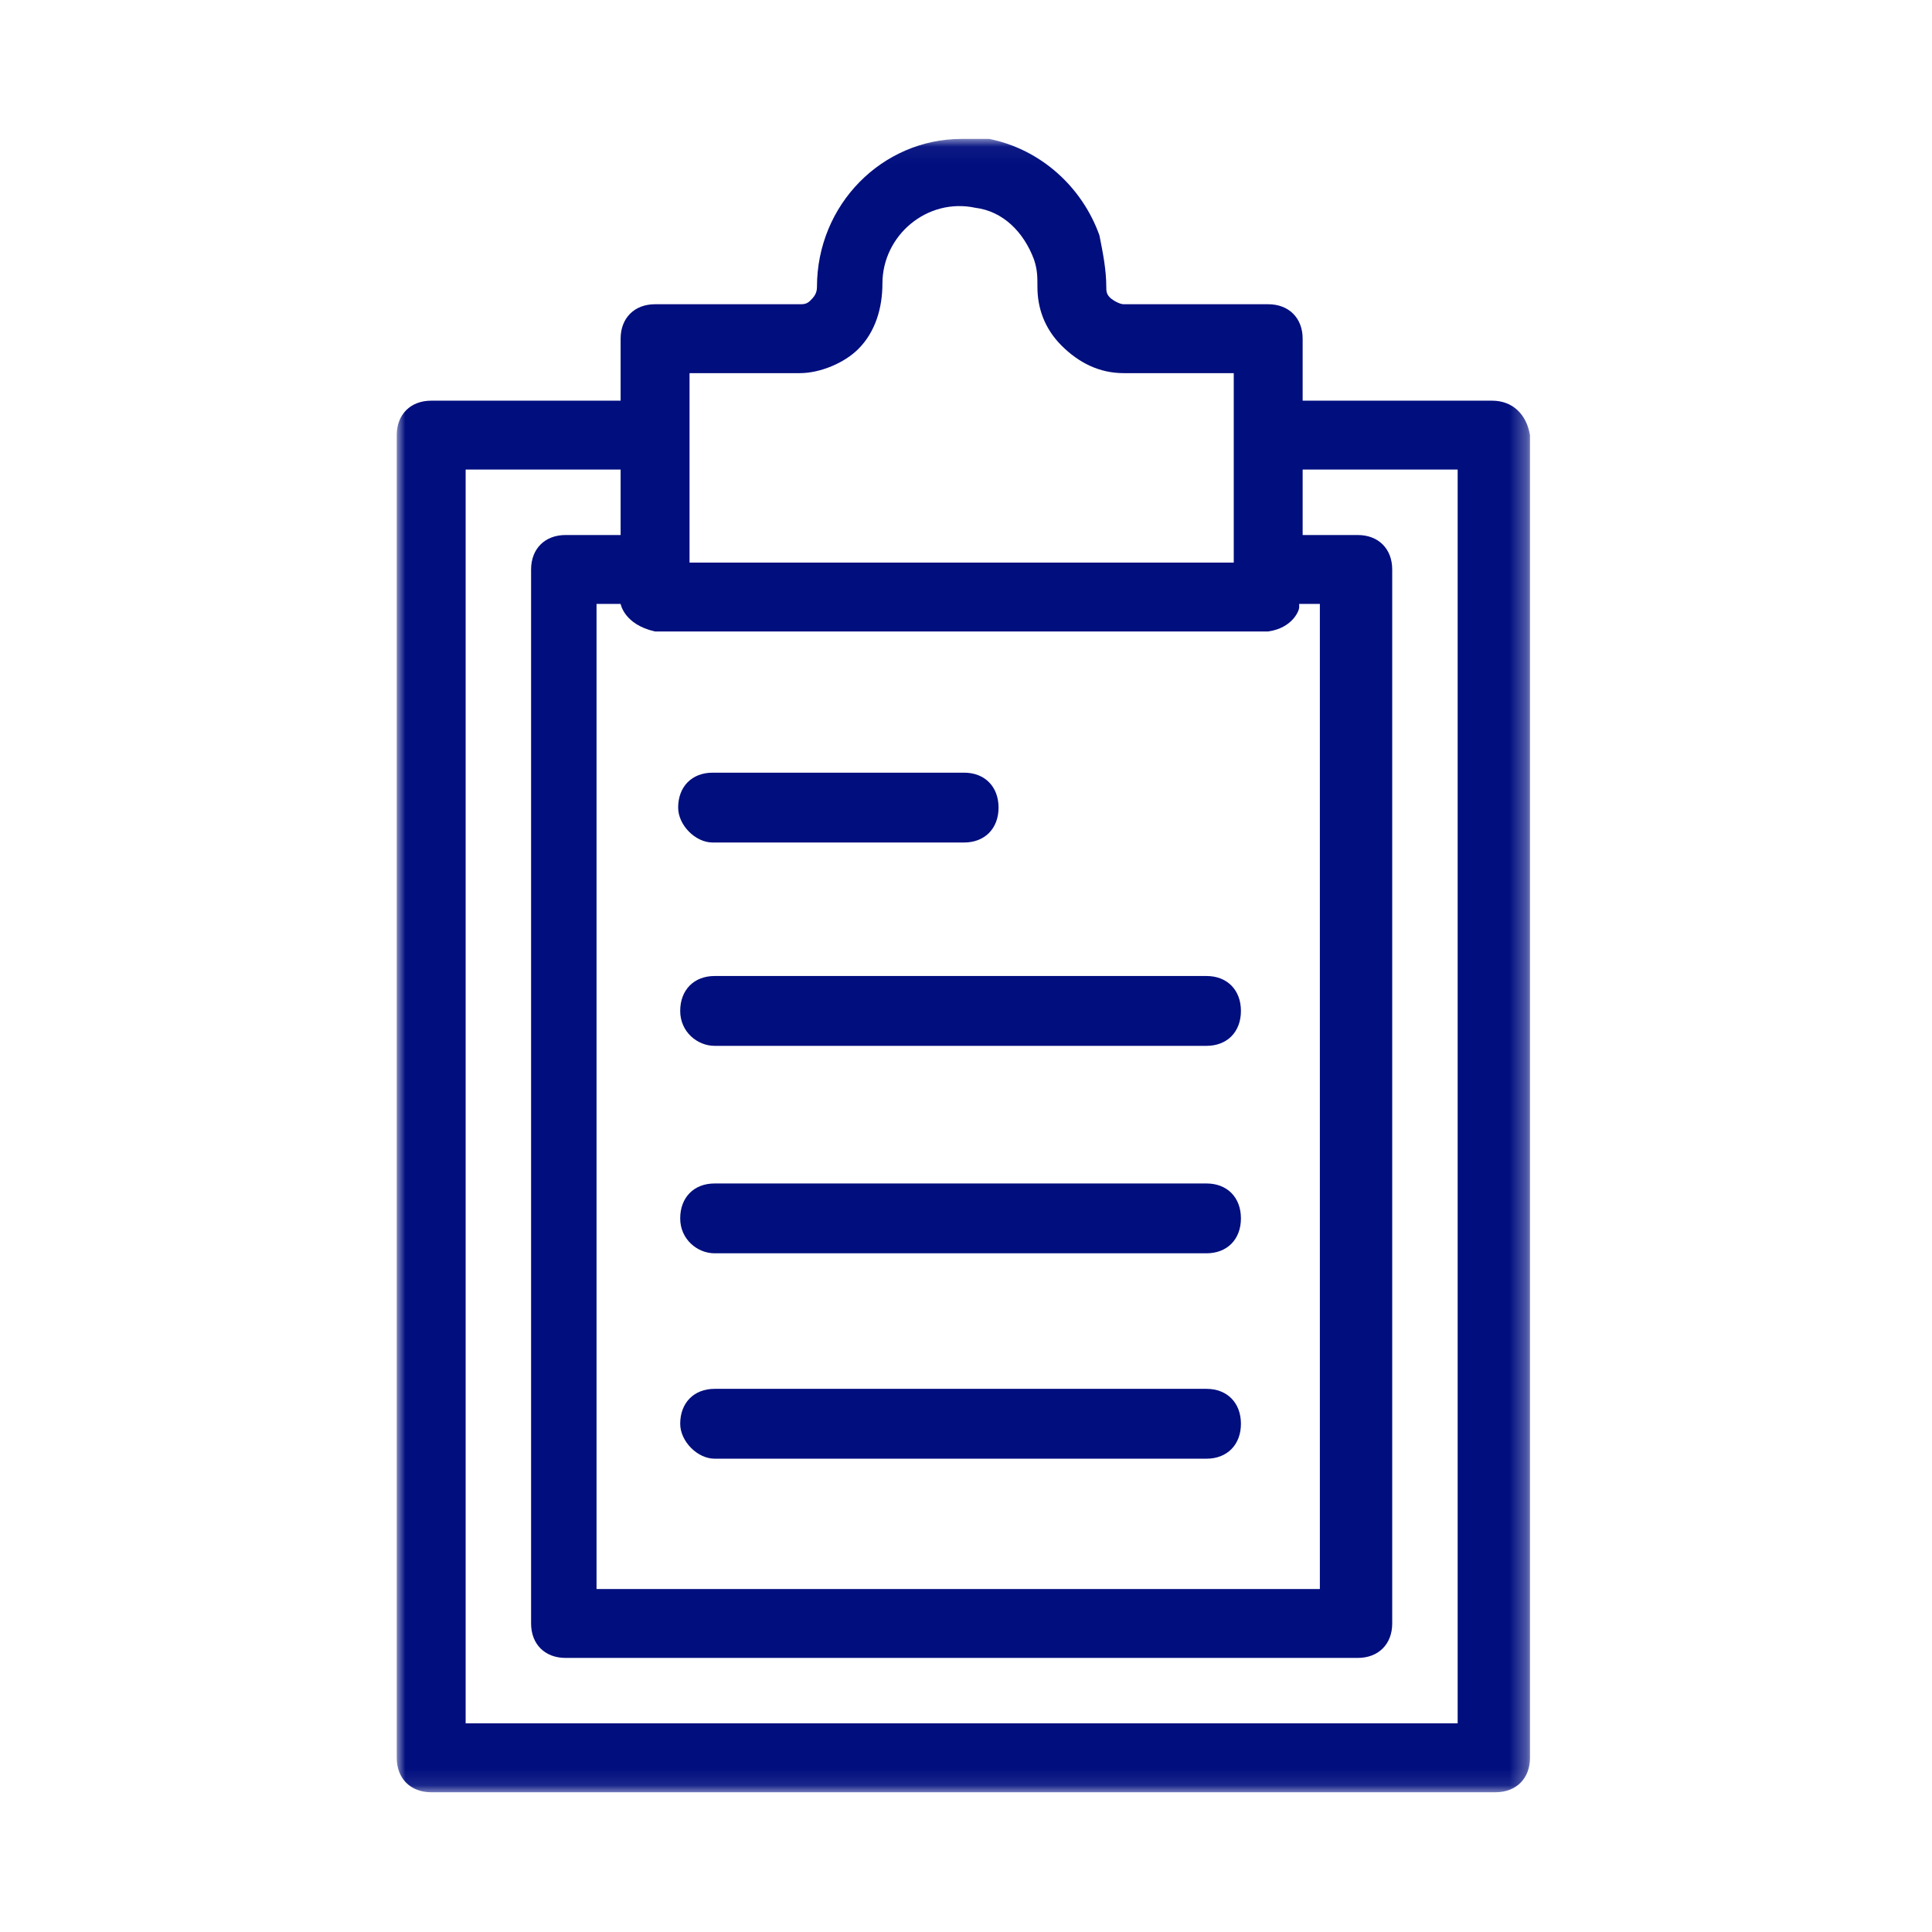 <?xml version="1.0" encoding="UTF-8"?>
<svg width="112px" height="112px" viewBox="0 0 112 112" version="1.1" xmlns="http://www.w3.org/2000/svg" xmlns:xlink="http://www.w3.org/1999/xlink">
    <!-- Generator: Sketch 63.1 (92452) - https://sketch.com -->
    <title>ContactIcon/3</title>
    <desc>Created with Sketch.</desc>
    <defs>
        <polygon id="path-1" points="0 0.053 65.695 0.053 65.695 95.899 0 95.899"></polygon>
    </defs>
    <g id="ContactIcon/3" stroke="none" stroke-width="1" fill="none" fill-rule="evenodd">
        <g id="Group-12" transform="translate(23, 8)">
            <g id="Group-3">
                <mask id="mask-2" fill="white">
                    <use xlink:href="#path-1"></use>
                </mask>
                <g id="Clip-2"></g>
                <path d="M61.502,91.905 L3.994,91.905 L3.994,19.222 L12.978,19.222 L12.978,23.016 L9.785,23.016 C8.586,23.016 7.788,23.815 7.788,25.013 L7.788,86.115 C7.788,87.313 8.586,88.111 9.785,88.111 L55.711,88.111 C56.909,88.111 57.708,87.313 57.708,86.115 L57.708,25.013 C57.708,23.815 56.909,23.016 55.711,23.016 L52.516,23.016 L52.516,19.222 L61.502,19.222 L61.502,91.905 Z M12.978,27.009 C12.978,27.009 13.179,28.207 14.975,28.607 L50.518,28.607 C51.917,28.407 52.315,27.409 52.315,27.209 L52.315,27.009 L53.514,27.009 L53.514,84.118 L11.582,84.118 L11.582,27.009 L12.978,27.009 Z M16.973,13.631 L23.363,13.631 C24.561,13.631 25.959,13.032 26.756,12.233 C27.756,11.235 28.155,9.837 28.155,8.439 C28.155,5.644 30.751,3.447 33.546,4.046 C35.144,4.246 36.342,5.444 36.941,7.041 C37.141,7.64 37.141,8.04 37.141,8.639 C37.141,9.837 37.54,11.035 38.538,12.033 C39.537,13.032 40.735,13.631 42.133,13.631 L48.522,13.631 L48.522,17.225 L48.522,24.613 L16.973,24.613 L16.973,13.631 Z M63.498,15.228 L52.516,15.228 L52.516,11.634 C52.516,10.436 51.716,9.637 50.518,9.637 L42.133,9.637 C41.933,9.637 41.534,9.438 41.334,9.238 C41.133,9.038 41.133,8.839 41.133,8.639 C41.133,7.64 40.935,6.642 40.735,5.644 C39.737,2.848 37.339,0.652 34.344,0.053 L32.748,0.053 C28.155,0.053 24.36,3.847 24.36,8.639 C24.36,9.038 24.161,9.238 23.962,9.438 C23.762,9.637 23.562,9.637 23.363,9.637 L14.975,9.637 C13.778,9.637 12.978,10.436 12.978,11.634 L12.978,15.228 L1.997,15.228 C0.799,15.228 -0.001,16.027 -0.001,17.225 L-0.001,93.902 C-0.001,95.1 0.799,95.899 1.997,95.899 L63.698,95.899 C64.895,95.899 65.695,95.1 65.695,93.902 L65.695,17.225 C65.494,16.027 64.697,15.228 63.498,15.228 L63.498,15.228 Z" id="Fill-1" fill="#000E7E" mask="url(#mask-2)"></path>
            </g>
            <path d="M18.426,52.629 L46.943,52.629 C48.14,52.629 48.938,51.819 48.938,50.605 C48.938,49.39 48.14,48.58 46.943,48.58 L18.426,48.58 C17.229,48.58 16.432,49.39 16.432,50.605 C16.432,51.819 17.428,52.629 18.426,52.629" id="Fill-4" fill="#000E7E"></path>
            <path d="M18.31,40.841 L32.889,40.841 C34.087,40.841 34.887,40.031 34.887,38.817 C34.887,37.602 34.087,36.793 32.889,36.793 L18.31,36.793 C17.111,36.793 16.313,37.602 16.313,38.817 C16.313,39.829 17.31,40.841 18.31,40.841" id="Fill-6" fill="#000E7E"></path>
            <path d="M18.426,64.655 L46.943,64.655 C48.14,64.655 48.938,63.845 48.938,62.631 C48.938,61.416 48.14,60.607 46.943,60.607 L18.426,60.607 C17.229,60.607 16.432,61.416 16.432,62.631 C16.432,63.845 17.428,64.655 18.426,64.655" id="Fill-8" fill="#000E7E"></path>
            <path d="M18.426,76.562 L46.943,76.562 C48.14,76.562 48.938,75.752 48.938,74.538 C48.938,73.323 48.14,72.513 46.943,72.513 L18.426,72.513 C17.229,72.513 16.432,73.323 16.432,74.538 C16.432,75.55 17.428,76.562 18.426,76.562" id="Fill-10" fill="#000E7E"></path>
        </g>
    </g>
</svg>